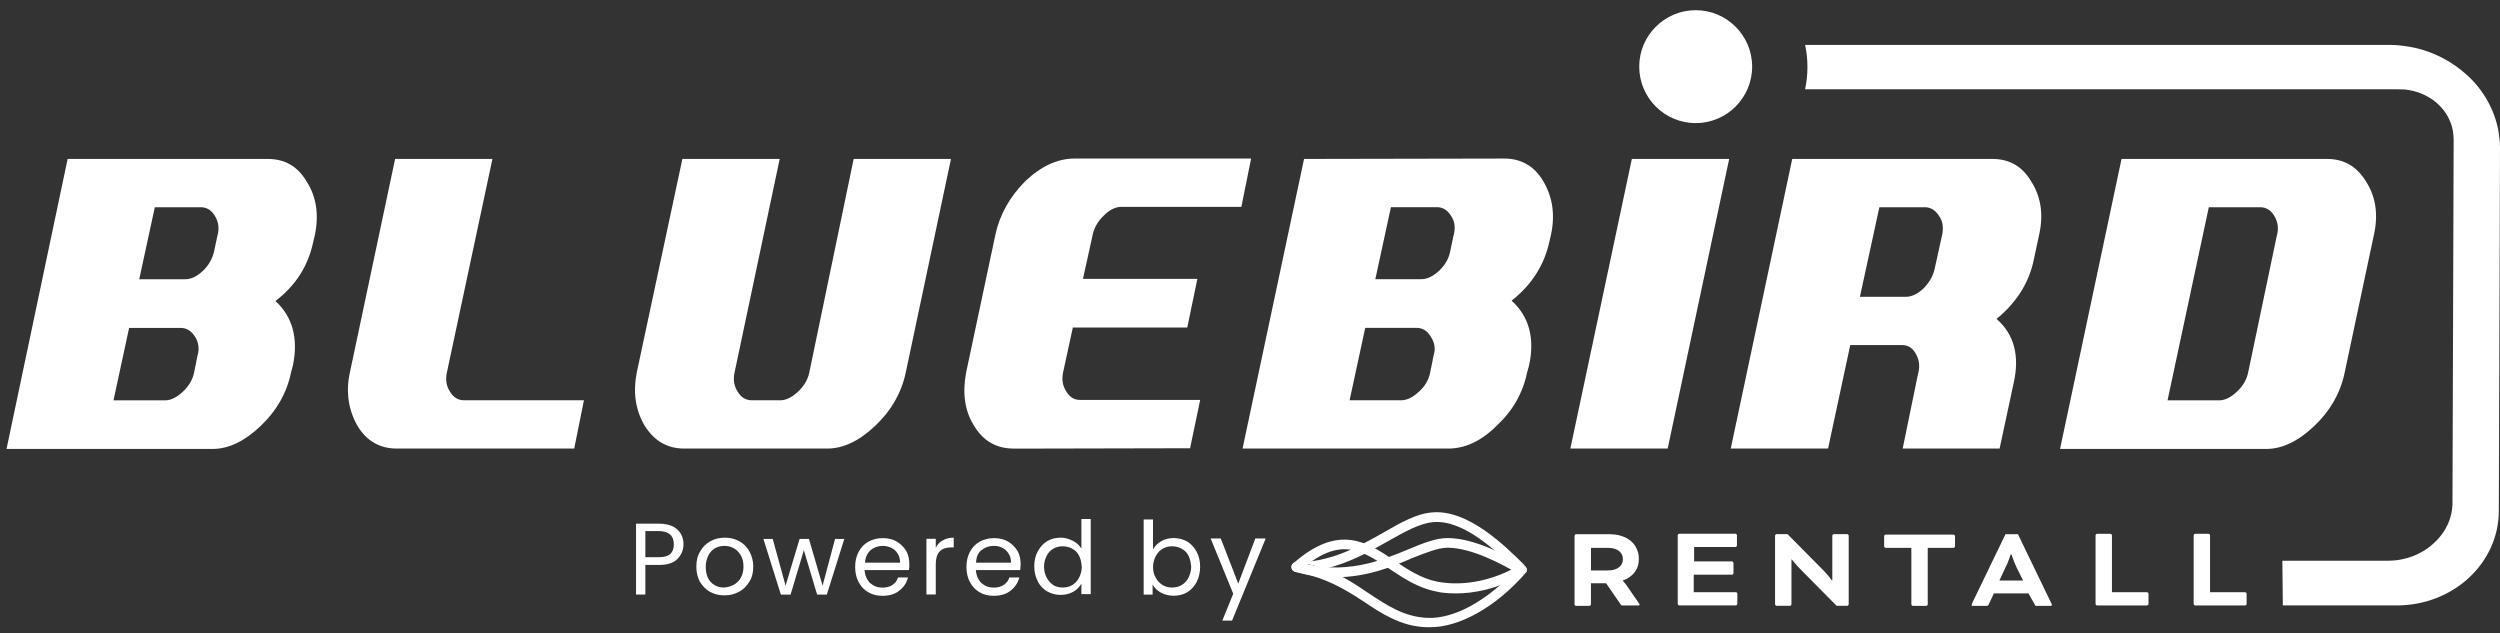<?xml version="1.0" encoding="UTF-8"?><svg id="Layer_1" xmlns="http://www.w3.org/2000/svg" viewBox="0 0 383 97"><rect x="0" y="0" width="383" height="97" fill="#333333" stroke="none"/><defs><style>.cls-1{fill-rule:evenodd;}.cls-1,.cls-2{fill:#ffffff;}</style></defs><path class="cls-1" d="M10.36,24.35h30.66c2.62,0,4.59,1.13,5.96,3.46,1.49,2.33,1.91,5.07,1.25,8.23l-.24,1.01c-.78,3.7-2.68,6.68-5.79,9.07,2.62,2.39,3.52,5.73,2.68,9.84l-.3,1.13c-.66,3.16-2.21,5.84-4.65,8.17-2.45,2.33-4.89,3.52-7.4,3.52H1L10.36,24.35h0ZM33.33,36.04c.3-1.13.12-2.09-.42-2.98s-1.25-1.31-2.15-1.31h-7.04l-2.39,11.03h7.04c.89,0,1.79-.42,2.68-1.25.89-.83,1.43-1.79,1.73-2.92l.54-2.56h0ZM30.28,54.41c.3-1.01.12-2.03-.42-2.86s-1.25-1.31-2.15-1.31h-7.93l-2.39,11.09h7.93c.83,0,1.73-.42,2.68-1.31.89-.83,1.49-1.79,1.73-2.92l.54-2.68h0ZM60.82,68.72c-2.62,0-4.65-1.13-6.08-3.52-1.37-2.45-1.79-5.19-1.13-8.17l6.92-32.68h14.91l-6.98,32.74c-.24,1.13-.06,2.09.48,2.92.54.89,1.25,1.31,2.15,1.31h18.37l-1.49,7.4h-27.14ZM104.83,68.72c-2.56,0-4.59-1.13-6.08-3.52-1.43-2.45-1.79-5.19-1.19-8.17l6.98-32.68h14.91l-6.92,32.74c-.24,1.13-.06,2.09.48,2.92.54.89,1.25,1.31,2.15,1.31h4.41c.83,0,1.73-.42,2.68-1.31.89-.83,1.49-1.79,1.73-2.92l6.8-32.74h14.91l-6.92,32.68c-.66,3.16-2.21,5.84-4.65,8.17-2.45,2.33-4.89,3.52-7.4,3.52h-21.89ZM155.29,68.72c-2.62,0-4.65-1.13-6.08-3.52-1.43-2.27-1.79-5.01-1.19-8.17l4.47-21.05c.66-3.1,2.21-5.84,4.59-8.23,2.45-2.33,5.01-3.46,7.51-3.46h27.08l-1.49,7.4h-18.37c-.89,0-1.79.42-2.68,1.31-.89.83-1.49,1.85-1.73,2.98l-1.49,6.74h17.53l-1.55,7.46h-17.53l-1.49,6.86c-.24,1.13-.06,2.09.48,2.92.54.89,1.19,1.31,2.15,1.31h18.37l-1.55,7.4-27.02.06h0ZM199.78,24.35l-9.42,44.37h31.55c2.5,0,5.01-1.13,7.4-3.52,2.45-2.27,4-5.01,4.65-8.17l.3-1.07c.89-4.17,0-7.46-2.68-9.9,3.04-2.39,5.01-5.43,5.79-9.07l.24-1.01c.66-3.1.24-5.84-1.19-8.23-1.37-2.33-3.4-3.46-5.96-3.46l-30.66.06h0ZM222.69,36.04l-.54,2.56c-.24,1.13-.83,2.09-1.73,2.92-.89.83-1.79,1.25-2.68,1.25h-7.04l2.39-11.03h7.04c.89,0,1.61.42,2.15,1.31.6.83.72,1.85.42,2.98h0ZM219.64,54.41l-.54,2.68c-.24,1.13-.78,2.09-1.73,2.92-.95.89-1.85,1.31-2.68,1.31h-7.93l2.39-11.09h7.87c.89,0,1.61.42,2.15,1.31.6.89.78,1.85.48,2.86h0ZM264.91,24.35l-9.42,44.37h-14.91l9.42-44.37h14.91ZM293.9,57.09c.24-1.07.12-2.03-.42-2.92-.48-.89-1.19-1.31-2.15-1.31h-7.87l-3.4,15.86h-14.91l9.42-44.37h30.66c2.62,0,4.59,1.13,5.96,3.46,1.49,2.33,1.91,5.07,1.19,8.23l-.78,3.64c-.72,3.64-2.68,6.68-5.73,9.18,2.68,2.33,3.58,5.61,2.62,9.84l-2.15,10.02h-14.85l2.39-11.63h0ZM297.53,36.04c.24-1.19.12-2.15-.48-2.98-.54-.83-1.25-1.31-2.15-1.31h-6.98l-2.98,13.72h7.04c.89,0,1.79-.42,2.74-1.31.83-.89,1.43-1.85,1.67-2.98l1.13-5.13h0ZM325.03,24.35h31.49c2.56,0,4.53,1.13,5.96,3.46,1.49,2.33,1.91,5.07,1.19,8.23l-4.47,21.05c-.66,3.16-2.21,5.84-4.65,8.17-2.45,2.33-4.89,3.52-7.4,3.52h-31.55l9.42-44.43h0ZM348.83,36.04c.3-1.13.12-2.09-.42-2.98-.54-.89-1.25-1.31-2.15-1.31h-7.87l-6.32,29.58h7.93c.83,0,1.73-.42,2.68-1.31.89-.83,1.49-1.79,1.73-2.92l4.41-21.05Z"/><path class="cls-1" d="M349.66,85.9h16.22c2.68,0,5.19-1.01,6.98-2.68,1.79-1.61,2.86-3.82,2.86-6.2l.18-55.64c0-.42-.06-.89-.12-1.37-.3-1.55-1.07-2.92-2.21-4-1.19-1.13-2.74-1.91-4.53-2.21-.54-.12-1.13-.12-1.79-.12h-90.71c.24-1.13.36-2.27.36-3.4,0-1.19-.12-2.33-.36-3.4h89.64c1.01,0,1.97.12,3.04.3,3.4.6,6.44,2.21,8.83,4.41,2.45,2.27,4.12,5.25,4.71,8.47.12.78.24,1.67.24,2.56l-.18,55.64c0,4.06-1.79,7.69-4.65,10.32-2.8,2.56-6.68,4.17-10.97,4.17h-17.47"/><path class="cls-1" d="M259.78,18.86c4.77,0,8.65-3.88,8.65-8.65s-3.88-8.65-8.65-8.65-8.65,3.88-8.65,8.65,3.88,8.65,8.65,8.65Z"/><path class="cls-2" d="M241.23,82.08c0-.12.12-.24.24-.24h5.07c2.68,0,4.53,1.43,4.53,3.82,0,1.67-1.01,2.74-2.45,3.28v.06s.36.36.6.72l1.85,2.68c.12.12.12.18.12.24s-.06.12-.12.12h-2.5c-.12,0-.24-.06-.3-.18l-2.21-3.22h-2.33v3.22c0,.12-.12.24-.24.24h-2.03c-.12,0-.24-.12-.24-.24v-10.5ZM243.74,83.93v3.46h2.62c1.37,0,2.27-.66,2.27-1.73s-.89-1.73-2.27-1.73h-2.62Z"/><path class="cls-2" d="M259.48,88.22v2.5h6.44c.12,0,.24.12.24.24v1.55c0,.12-.12.24-.24.24h-8.65c-.12,0-.24-.12-.24-.24v-10.5c0-.12.12-.24.24-.24h8.59c.12,0,.24.12.24.24v1.55c0,.12-.12.24-.24.24h-6.32v2.21h5.79c.12,0,.24.12.24.24v1.55c0,.12-.12.24-.24.24h-5.84v.18Z"/><path class="cls-2" d="M281.37,92.81l-5.61-5.67c-.6-.6-1.25-1.43-1.25-1.43h-.06v6.86c0,.12-.12.24-.24.24h-2.03c-.12,0-.24-.12-.24-.24v-10.5c0-.12.12-.24.24-.24h1.67l5.55,5.61c.6.6,1.25,1.49,1.25,1.49h.06v-6.86c0-.12.12-.24.24-.24h2.03c.12,0,.24.12.24.24v10.5c0,.12-.12.24-.24.24h-1.61Z"/><path class="cls-2" d="M288.89,83.93c-.12,0-.24-.12-.24-.24v-1.55c0-.12.12-.24.24-.24h10.38c.12,0,.24.12.24.24v1.55c0,.12-.12.24-.24.24h-3.94v8.65c0,.12-.12.24-.24.24h-2.03c-.12,0-.24-.12-.24-.24v-8.65h-3.94Z"/><path class="cls-2" d="M310.77,90.91h-5.31l-.78,1.67c-.12.24-.18.24-.36.24h-2.15c-.12,0-.12-.06-.12-.12s.06-.12.06-.24l5.13-10.62h1.91l5.13,10.62c.06.06.06.18.06.24s-.06.12-.12.12h-2.15c-.24,0-.3,0-.36-.24l-.95-1.67ZM306.3,88.94h3.64l-1.01-2.03c-.36-.78-.78-1.97-.78-1.97h-.12s-.36,1.19-.78,1.97l-.95,2.03Z"/><path class="cls-2" d="M323.54,90.73h5.37c.12,0,.24.12.24.24v1.55c0,.12-.12.24-.24.24h-7.63c-.12,0-.24-.12-.24-.24v-10.5c0-.12.12-.24.24-.24h2.03c.12,0,.24.12.24.24v8.71h0Z"/><path class="cls-2" d="M338.57,90.73h5.37c.12,0,.24.12.24.24v1.55c0,.12-.12.24-.24.24h-7.63c-.12,0-.24-.12-.24-.24v-10.5c0-.12.12-.24.24-.24h2.03c.12,0,.24.12.24.24v8.71h0Z"/><path class="cls-2" d="M223.04,90.91c-1.31,0-2.39-.12-3.04-.3-2.8-.54-5.07-2.09-7.22-3.52-4.17-2.8-7.51-5.07-13.66.36-.3.3-.78.24-1.07-.06s-.24-.78.06-1.07c6.98-6.14,11.33-3.28,15.45-.48,2.03,1.37,4.17,2.8,6.68,3.28,1.85.36,6.74.83,12.52-2.5.36-.18.83-.06,1.01.24.18.36.06.83-.24,1.01-4.12,2.45-7.81,3.04-10.5,3.04Z"/><path class="cls-2" d="M233.72,86.79c0,.06.06.06,0,0,.06.06,0,.06,0,0Z"/><path class="cls-2" d="M233.84,87.03v.06q.06,0,0-.06Z"/><path class="cls-2" d="M233.78,86.91s0,.06.06.06t-.06-.06Z"/><path class="cls-2" d="M233.84,87.63s0,.06-.06.06l.06-.06Z"/><path class="cls-2" d="M233.72,87.8c-.12.12-.36.24-.54.24s-.36-.06-.54-.24l-.36-.36q-.06-.06-.12-.12c-4.29,4.71-9.42,7.51-13.42,7.34-3.58-.12-6.26-1.91-9.13-3.82-2.03-1.37-4.17-2.8-6.74-3.7-1.31.3-2.74.48-4.23.48h-.06c-.06,0,.06,0-.06,0q.12.06.24.06c.12,0,.12.06.18.06,4,.72,6.98,2.45,9.78,4.29,2.86,1.91,5.84,3.94,9.84,4.06h.42c4.59.06,10.2-3.1,14.73-8.29l.06-.06c-.06,0-.06.06-.06.06Z"/><path class="cls-2" d="M233.84,87.57s0,.06-.06.06l.06-.06Z"/><path class="cls-2" d="M233.78,86.85s0,.06.06.06q-.06,0-.06-.06Z"/><path class="cls-2" d="M198.11,86.91c.06-.42.42-.72.83-.66,1.49.12,2.8.48,4,.89,3.64-.83,6.74-2.56,9.6-4.17,2.62-1.49,4.95-2.8,7.04-2.98,4.71-.42,9.96,4.71,12.58,7.34.18-.18.3-.36.48-.54.3-.3.72-.36,1.07-.06l.06.06-.06-.06-.36-.36c-2.74-2.68-8.41-8.35-13.9-7.87-2.45.18-4.83,1.55-7.63,3.16-3.7,2.09-7.93,4.47-13.12,4.47h-.06c-.42,0-.72.36-.72.72,0,.3.18.6.48.72-.24-.12-.36-.36-.3-.66Z"/><path class="cls-2" d="M233.78,87.68s0,.06-.06.06c.06,0,.06-.06.06-.06Z"/><path class="cls-2" d="M198.71,87.63c1.49,0,2.86-.18,4.23-.48-1.19-.42-2.5-.72-4-.89-.42-.06-.78.24-.83.66,0,.24.12.54.3.66.06.06.12.06.3.06-.06,0,0,0,0,0Z"/><path class="cls-2" d="M232.59,86.79c-.18.18-.3.36-.48.54q.06.06.12.12l.36.36c.12.12.36.24.54.24s.36-.06.54-.24l.06-.06.06-.06s0-.06.06-.06c0,0,0-.06.06-.06v-.48s0-.06-.06-.06c0,0,0-.06-.06-.06l-.06-.06-.06-.06c-.3-.36-.78-.36-1.07-.06Z"/><path class="cls-2" d="M204.55,88.46c-1.73,0-3.58-.18-5.55-.72-.18-.06-.36-.12-.6-.18-.42-.12-.6-.54-.54-.89.12-.42.54-.6.89-.54,7.28,2.03,12.7-.18,17-1.97,2.27-.95,4.23-1.73,6.02-1.73,4.06,0,9.01,2.62,11.63,4.23.36.24.48.66.24,1.01-.24.36-.66.48-1.01.24-2.5-1.49-7.22-4-10.85-4-1.49,0-3.34.78-5.49,1.61-2.98,1.31-6.92,2.92-11.75,2.92Z"/><path class="cls-2" d="M103.76,85.66c-.6.6-1.55.89-2.8.89h-2.09v4.53h-1.43v-10.85h3.52c1.25,0,2.15.3,2.8.89.66.6.95,1.37.95,2.27s-.36,1.67-.95,2.27ZM102.69,84.88c.36-.36.54-.83.54-1.49,0-1.31-.78-2.03-2.33-2.03h-2.03v4h2.09c.78,0,1.37-.18,1.73-.48Z"/><path class="cls-2" d="M108.77,90.67c-.66-.36-1.13-.89-1.55-1.55-.36-.66-.54-1.43-.54-2.33s.18-1.67.6-2.33c.36-.66.89-1.19,1.55-1.55.66-.36,1.37-.54,2.21-.54s1.55.18,2.21.54c.66.36,1.19.89,1.55,1.55s.6,1.43.6,2.33-.18,1.67-.6,2.33-.89,1.19-1.61,1.55c-.66.36-1.37.54-2.21.54-.83,0-1.55-.18-2.21-.54ZM112.41,89.59c.42-.24.83-.6,1.07-1.07.3-.48.42-1.07.42-1.73s-.12-1.25-.42-1.73-.6-.83-1.07-1.07c-.42-.24-.89-.36-1.43-.36s-1.01.12-1.43.36c-.42.24-.78.6-1.01,1.07s-.42,1.07-.42,1.73c0,.72.12,1.31.36,1.79.24.48.6.83,1.01,1.07.42.24.89.36,1.37.36s1.07-.18,1.55-.42Z"/><path class="cls-2" d="M129.35,82.56l-2.68,8.53h-1.49l-2.03-6.8-2.03,6.8h-1.49l-2.68-8.53h1.43l1.97,7.16,2.15-7.16h1.43l2.09,7.16,1.91-7.16h1.43Z"/><path class="cls-2" d="M139.25,87.33h-6.8c.06.83.36,1.49.83,1.97.54.48,1.13.72,1.91.72.6,0,1.13-.12,1.55-.42.42-.3.72-.66.83-1.13h1.55c-.24.83-.66,1.49-1.37,2.03-.66.54-1.55.78-2.56.78-.83,0-1.55-.18-2.15-.54-.66-.36-1.13-.89-1.49-1.55s-.54-1.43-.54-2.33.18-1.67.54-2.33c.36-.66.83-1.19,1.49-1.55s1.37-.54,2.21-.54,1.55.18,2.15.54c.6.36,1.07.83,1.43,1.43.36.6.48,1.31.48,2.09,0,.24,0,.54-.06.83ZM137.52,84.82c-.24-.42-.54-.66-.95-.89-.42-.18-.83-.3-1.37-.3-.72,0-1.31.24-1.85.66-.48.48-.78,1.07-.83,1.91h5.37c0-.54-.12-1.01-.36-1.37Z"/><path class="cls-2" d="M144.44,82.79c.48-.3,1.01-.42,1.67-.42v1.49h-.36c-1.61,0-2.39.83-2.39,2.56v4.65h-1.43v-8.53h1.43v1.37c.24-.48.6-.89,1.07-1.13Z"/><path class="cls-2" d="M156.3,87.33h-6.8c.06.83.36,1.49.83,1.97.54.48,1.13.72,1.91.72.6,0,1.13-.12,1.55-.42.42-.3.72-.66.83-1.13h1.55c-.24.83-.66,1.49-1.37,2.03-.66.54-1.55.78-2.56.78-.83,0-1.55-.18-2.15-.54-.66-.36-1.13-.89-1.49-1.55s-.54-1.43-.54-2.33.18-1.67.54-2.33c.36-.66.83-1.19,1.49-1.55s1.37-.54,2.21-.54,1.55.18,2.15.54c.6.36,1.07.83,1.43,1.43s.48,1.31.48,2.09c0,.24-.06.54-.06.83ZM154.52,84.82c-.24-.42-.54-.66-.95-.89s-.83-.3-1.37-.3c-.72,0-1.31.24-1.85.66s-.78,1.07-.83,1.91h5.37c0-.54-.12-1.01-.36-1.37Z"/><path class="cls-2" d="M158.99,84.46c.36-.66.83-1.19,1.43-1.55s1.31-.54,2.09-.54c.66,0,1.25.18,1.85.48s1.01.72,1.31,1.19v-4.53h1.43v11.51h-1.43v-1.61c-.3.54-.72.95-1.25,1.25s-1.19.48-1.91.48c-.78,0-1.43-.18-2.09-.54-.6-.36-1.13-.89-1.43-1.55-.36-.66-.54-1.43-.54-2.33,0-.83.18-1.61.54-2.27ZM165.31,85.12c-.24-.48-.6-.83-1.07-1.07-.42-.24-.95-.36-1.43-.36-.54,0-1.01.12-1.43.36-.42.24-.78.6-1.01,1.07-.24.48-.42,1.01-.42,1.67s.12,1.19.42,1.73c.24.48.6.83,1.01,1.13.42.24.89.36,1.43.36s1.01-.12,1.43-.36c.42-.24.78-.6,1.07-1.13.24-.48.42-1.07.42-1.67-.06-.72-.18-1.25-.42-1.73Z"/><path class="cls-2" d="M177.89,82.91c.54-.3,1.19-.48,1.91-.48.78,0,1.43.18,2.09.54.6.36,1.07.89,1.43,1.55.36.66.54,1.43.54,2.33,0,.83-.18,1.61-.54,2.33-.36.66-.83,1.19-1.43,1.55s-1.31.54-2.09.54c-.72,0-1.37-.18-1.97-.48-.54-.3-.95-.72-1.25-1.25v1.55h-1.37v-11.51h1.43v4.59c.3-.54.72-.95,1.25-1.25ZM182.07,85.12c-.24-.48-.6-.83-1.07-1.07-.42-.24-.95-.36-1.43-.36-.54,0-1.01.12-1.43.36-.42.24-.78.6-1.07,1.13-.24.48-.42,1.01-.42,1.67s.12,1.19.42,1.67c.24.48.6.83,1.07,1.13.42.24.89.36,1.43.36s1.01-.12,1.43-.36c.42-.24.78-.6,1.07-1.13.24-.48.42-1.07.42-1.73-.06-.66-.18-1.19-.42-1.67Z"/><path class="cls-2" d="M193.88,82.56l-5.13,12.52h-1.49l1.67-4.12-3.46-8.47h1.55l2.68,6.92,2.62-6.92h1.55v.06Z"/></svg>